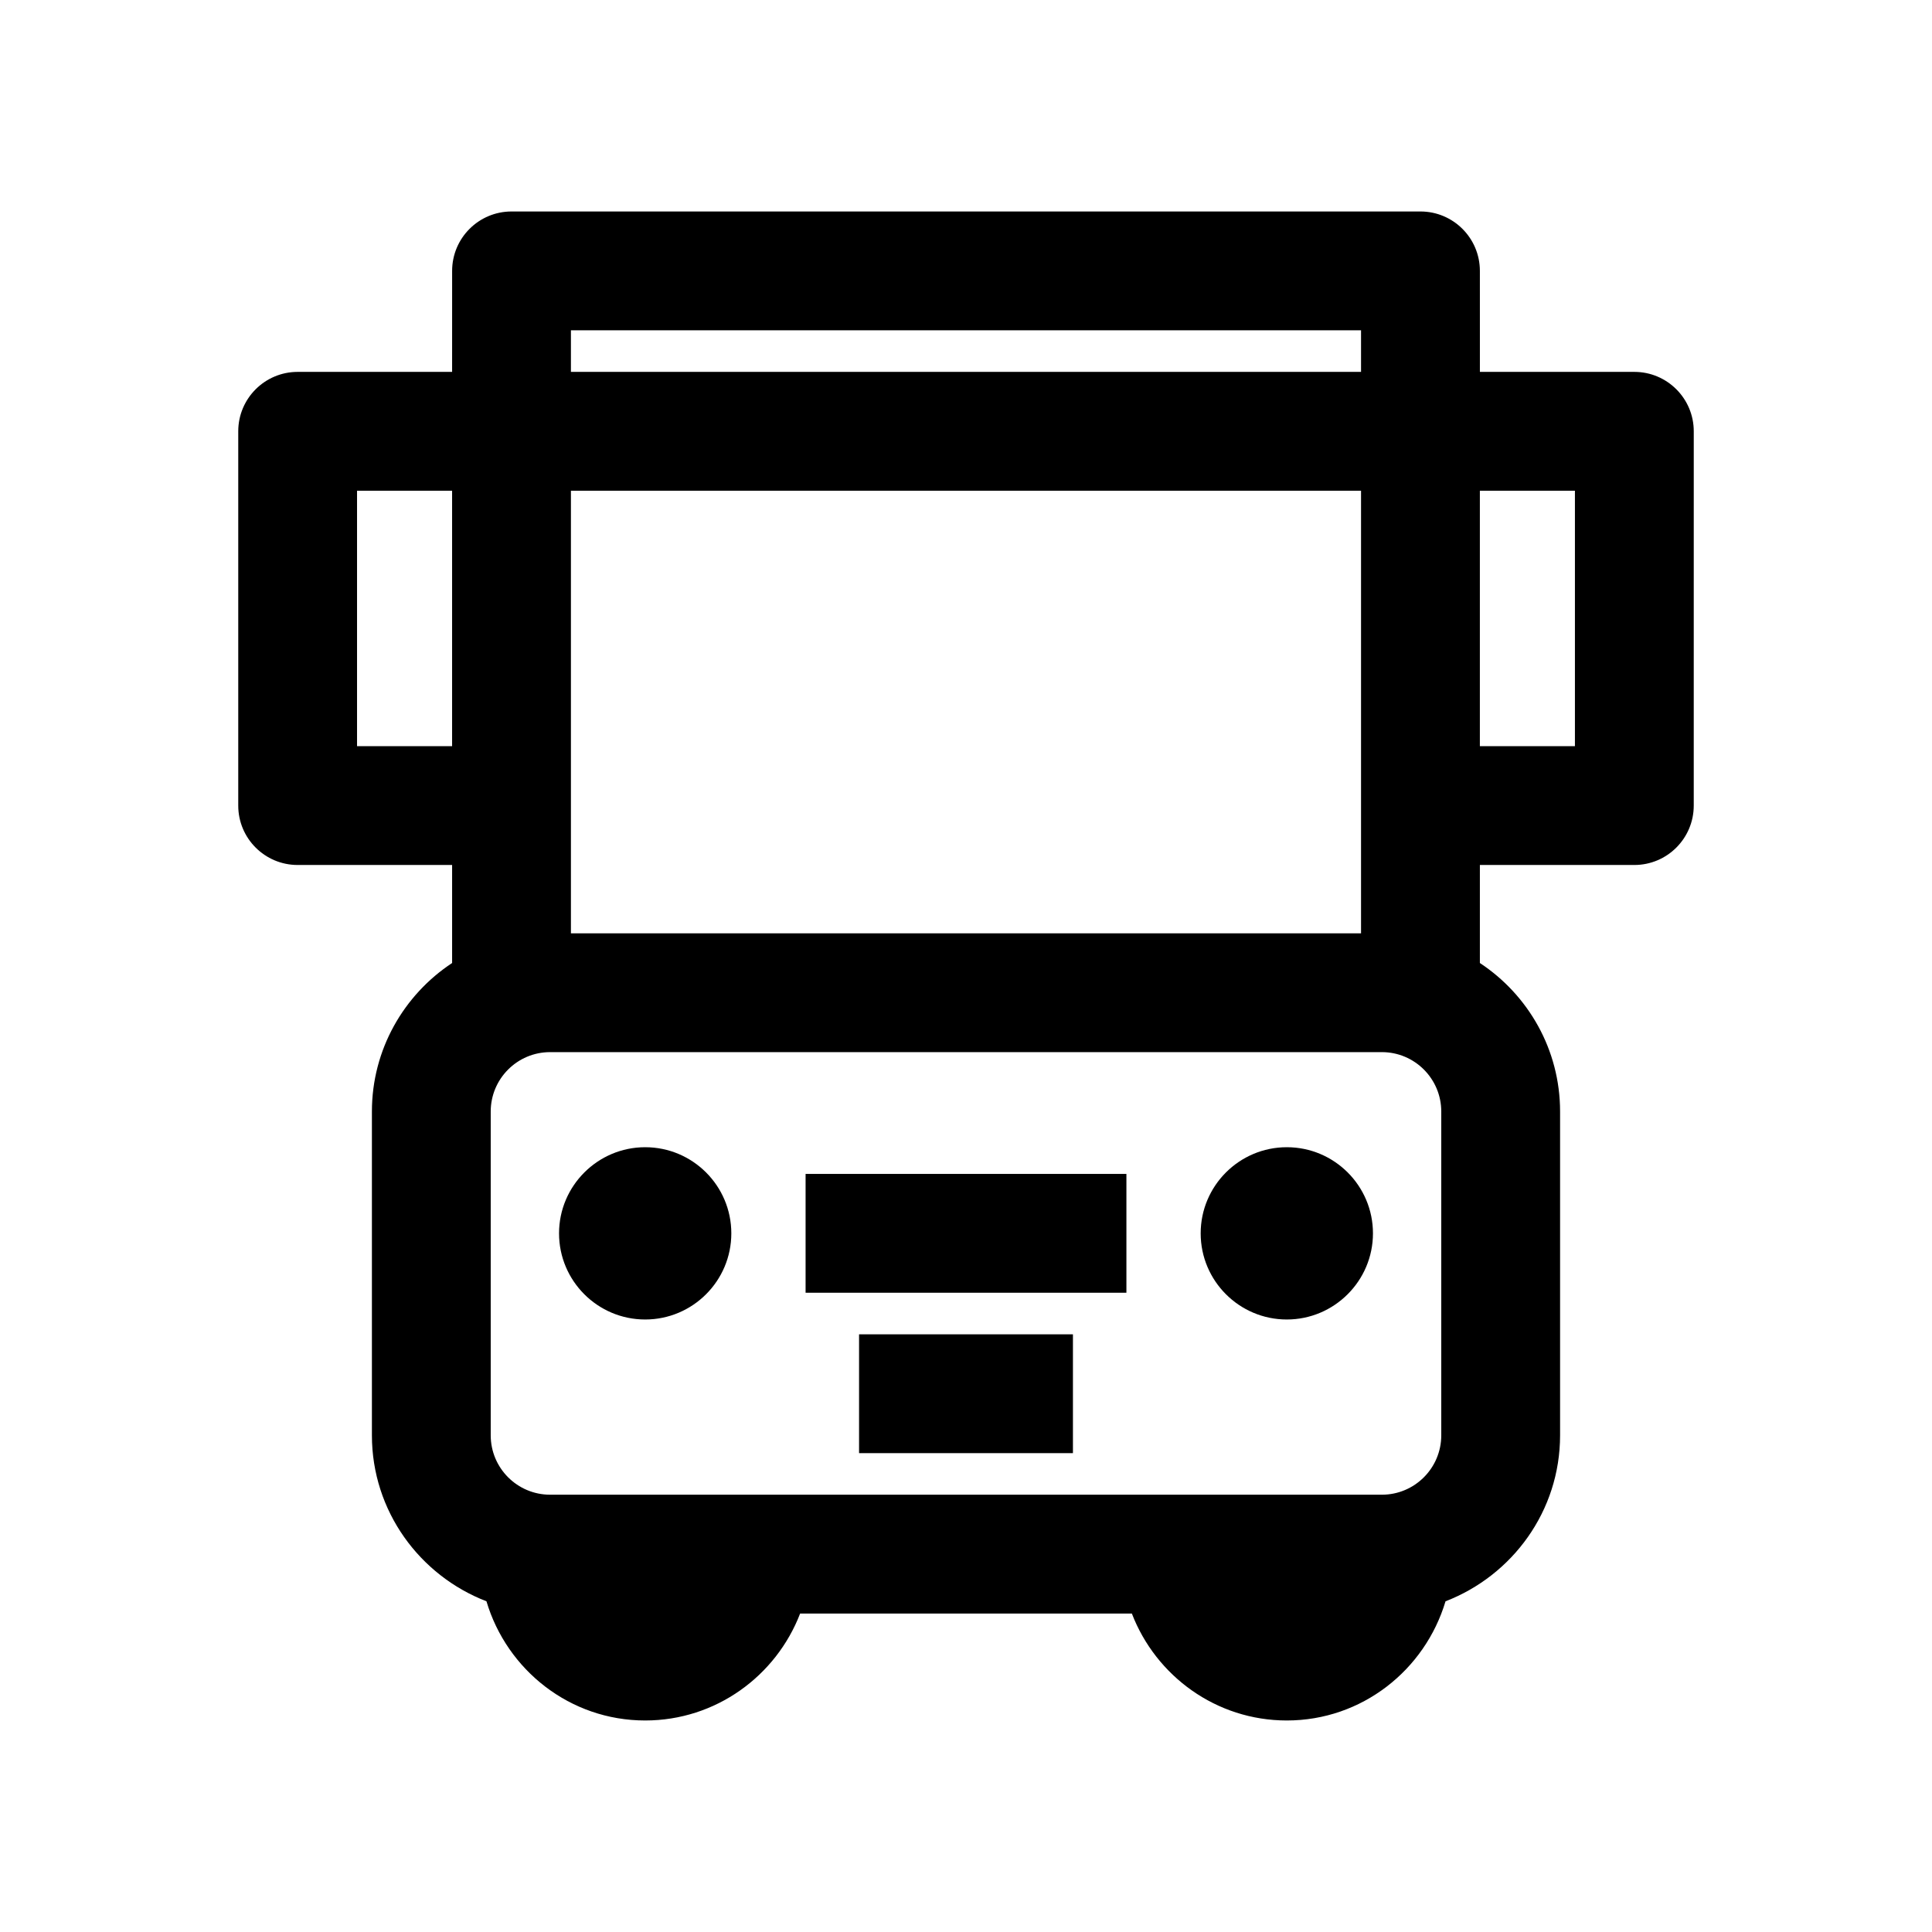 <?xml version="1.0" encoding="UTF-8"?>
<!-- Uploaded to: SVG Repo, www.svgrepo.com, Generator: SVG Repo Mixer Tools -->
<svg fill="#000000" width="800px" height="800px" version="1.1" viewBox="144 144 512 512" xmlns="http://www.w3.org/2000/svg">
 <g>
  <path d="m314.98 493.68c12.594 0 22.828-10.234 22.828-22.828 0-12.598-10.234-22.828-22.828-22.828-12.562 0-22.828 10.234-22.828 22.828s10.234 22.828 22.828 22.828z"/>
  <path d="m485.02 493.68c12.562 0 22.828-10.234 22.828-22.828 0-12.598-10.23-22.828-22.828-22.828-12.594 0-22.828 10.234-22.828 22.828s10.234 22.828 22.828 22.828z"/>
  <path d="m357.49 455.1h85.02v31.488h-85.02z"/>
  <path d="m371.66 497.61h56.68v31.488h-56.68z"/>
  <path d="m222.88 373.23h40.934v25.977c-12.785 8.438-21.254 22.922-21.254 39.359v85.805c0 20.09 12.66 37.156 30.355 43.988 5.414 18.203 22.133 31.586 42.066 31.586 18.734 0 34.699-11.809 41.059-28.34h87.914c6.359 16.531 22.324 28.34 41.059 28.34 19.934 0 36.621-13.383 42.066-31.582 17.703-6.836 30.359-23.902 30.359-43.992v-85.805c0-16.438-8.469-30.922-21.254-39.359v-25.977h40.934c8.691 0 15.742-7.055 15.742-15.742l0.004-99.191c0-8.691-7.055-15.742-15.742-15.742h-40.934l-0.004-26.766c0-8.691-7.055-15.742-15.742-15.742h-240.88c-8.691 0-15.742 7.055-15.742 15.742l-0.004 26.766h-40.934c-8.691 0-15.742 7.055-15.742 15.742v99.188c-0.004 8.691 7.051 15.746 15.742 15.746zm313.3-99.188h25.191v67.699h-25.191zm-240.88-42.508h209.39v11.02h-209.39zm0 125.95v-83.441h209.39v117.3h-209.39zm-21.254 81.082c0-8.691 7.055-15.742 15.742-15.742h220.42c8.691 0 15.742 7.055 15.742 15.742v85.805c0 8.691-7.055 15.742-15.742 15.742h-220.42c-8.691 0-15.742-7.055-15.742-15.742zm-35.426-164.52h25.191v67.699h-25.191z"/>
 </g>
</svg>